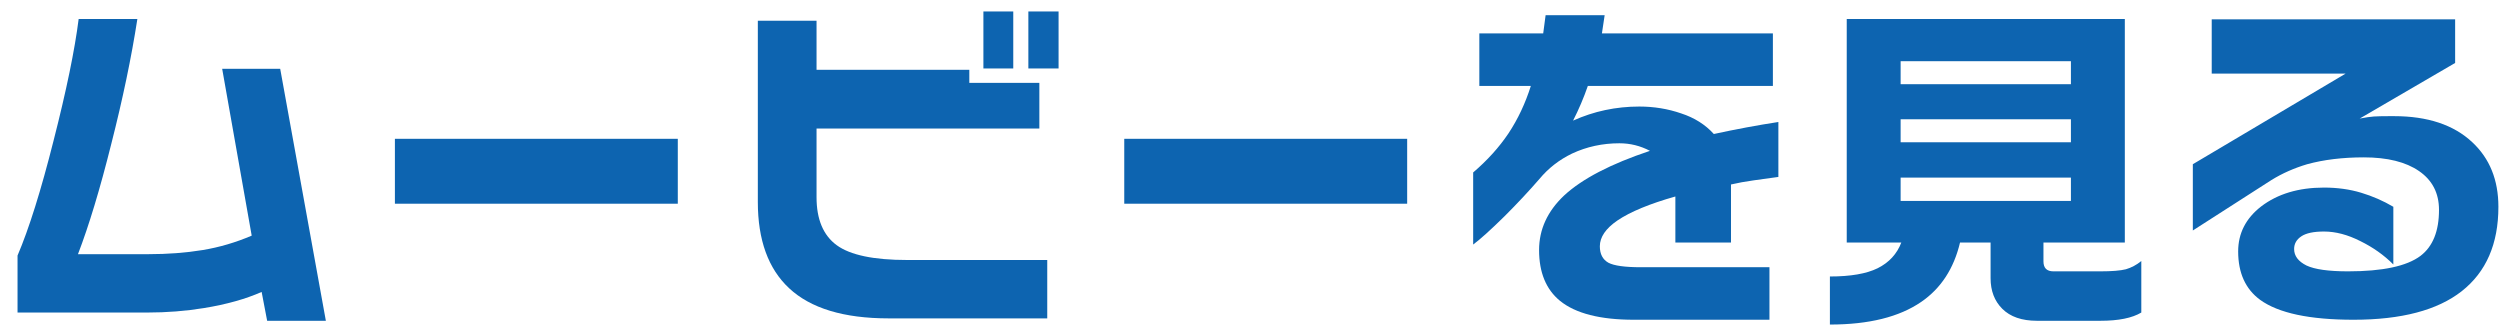 <svg width="128" height="17" viewBox="0 0 128 17" fill="none" xmlns="http://www.w3.org/2000/svg">
<path d="M127.918 10.588C127.918 12.486 127.291 13.928 126.037 14.912C124.795 15.885 122.949 16.371 120.5 16.371C118.25 16.371 116.656 16.031 115.719 15.352C114.969 14.801 114.594 13.975 114.594 12.873C114.594 11.947 114.986 11.18 115.771 10.57C116.615 9.926 117.688 9.604 118.988 9.604C119.668 9.604 120.301 9.691 120.887 9.867C121.473 10.043 122.023 10.283 122.539 10.588V13.541C122.059 13.06 121.496 12.662 120.852 12.346C120.207 12.018 119.586 11.854 118.988 11.854C118.461 11.854 118.074 11.935 117.828 12.1C117.582 12.264 117.459 12.48 117.459 12.75C117.459 13.102 117.67 13.383 118.092 13.594C118.514 13.793 119.223 13.893 120.219 13.893C121.988 13.893 123.225 13.629 123.928 13.102C124.561 12.621 124.877 11.836 124.877 10.746C124.877 9.891 124.537 9.229 123.857 8.76C123.178 8.291 122.234 8.057 121.027 8.057C119.949 8.057 118.982 8.174 118.127 8.408C117.459 8.607 116.85 8.877 116.299 9.217L112.273 11.801V8.408L120.096 3.768H113.24V0.99H125.703V3.223L120.816 6.07C121.121 6.012 121.361 5.977 121.537 5.965C121.725 5.953 121.988 5.947 122.328 5.947C122.434 5.947 122.516 5.947 122.574 5.947C124.297 5.947 125.633 6.393 126.582 7.283C127.473 8.115 127.918 9.217 127.918 10.588Z" fill="#0D64B0"/>
<path d="M108.791 0.973V12.416H104.625V13.383C104.625 13.723 104.795 13.893 105.135 13.893H107.543C108.129 13.893 108.562 13.857 108.844 13.787C109.125 13.705 109.389 13.565 109.635 13.365V16.002C109.166 16.283 108.469 16.424 107.543 16.424H104.291C103.518 16.424 102.926 16.219 102.516 15.809C102.117 15.41 101.918 14.889 101.918 14.244V12.416H100.354C100.037 13.752 99.375 14.766 98.367 15.457C97.242 16.23 95.684 16.617 93.691 16.617V14.156C94.746 14.156 95.561 14.016 96.135 13.734C96.721 13.441 97.125 13.002 97.348 12.416H94.553V0.973H108.791ZM97.312 4.312H106.031V3.135H97.312V4.312ZM97.312 7.283H106.031V6.105H97.312V7.283ZM97.312 10.289H106.031V9.094H97.312V10.289Z" fill="#0D64B0"/>
<path d="M91.053 9.059C90.631 9.117 90.209 9.176 89.787 9.234C89.365 9.293 88.978 9.363 88.627 9.445V12.416H85.779V10.06C84.455 10.435 83.465 10.846 82.809 11.291C82.211 11.701 81.912 12.141 81.912 12.609C81.912 13.008 82.059 13.289 82.352 13.453C82.644 13.605 83.195 13.682 84.004 13.682H90.596V16.371H83.652C81.93 16.371 80.67 16.049 79.873 15.404C79.158 14.818 78.801 13.951 78.801 12.803C78.801 11.748 79.228 10.816 80.084 10.008C81.01 9.152 82.475 8.391 84.478 7.723C83.986 7.465 83.465 7.336 82.914 7.336C82.047 7.336 81.238 7.512 80.488 7.863C79.832 8.18 79.275 8.613 78.818 9.164C78.279 9.785 77.688 10.418 77.043 11.062C76.328 11.766 75.789 12.252 75.426 12.521V8.83C76.152 8.209 76.756 7.541 77.236 6.826C77.717 6.1 78.098 5.291 78.379 4.4H75.742V1.711H79.012L79.135 0.779H82.158L82.018 1.711H90.772V4.4H81.297C81.086 5.01 80.834 5.602 80.541 6.176C81.607 5.695 82.738 5.455 83.934 5.455C84.684 5.455 85.398 5.572 86.078 5.807C86.758 6.029 87.314 6.381 87.748 6.861C88.885 6.615 89.986 6.41 91.053 6.246V9.059Z" fill="#0D64B0"/>
<path d="M72.047 10.43H57.562V7.107H72.047V10.43Z" fill="#0D64B0"/>
<path d="M54.199 3.504H52.652V0.586H54.199V3.504ZM51.879 3.504H50.35V0.586H51.879V3.504ZM53.619 16.301H45.498C43.201 16.301 41.502 15.785 40.4 14.754C39.334 13.758 38.801 12.287 38.801 10.342V1.061H41.807V3.574H49.629V4.242H53.215V6.58H41.807V10.096C41.807 11.232 42.152 12.053 42.844 12.557C43.535 13.06 44.736 13.312 46.447 13.312H53.619V16.301Z" fill="#0D64B0"/>
<path d="M34.703 10.43H20.219V7.107H34.703V10.43Z" fill="#0D64B0"/>
<path d="M16.684 16.424H13.678L13.396 14.947C12.576 15.31 11.592 15.586 10.443 15.773C9.506 15.926 8.539 16.002 7.543 16.002H0.898V13.084C1.484 11.713 2.1 9.75 2.744 7.195C3.4 4.629 3.828 2.555 4.027 0.973H7.033C6.729 2.941 6.283 5.074 5.697 7.371C5.123 9.668 4.555 11.549 3.992 13.014H7.596C8.592 13.014 9.518 12.943 10.373 12.803C11.229 12.662 12.066 12.416 12.887 12.065L11.375 3.521H14.346L16.684 16.424Z" fill="#0D64B0"/>
</svg>
